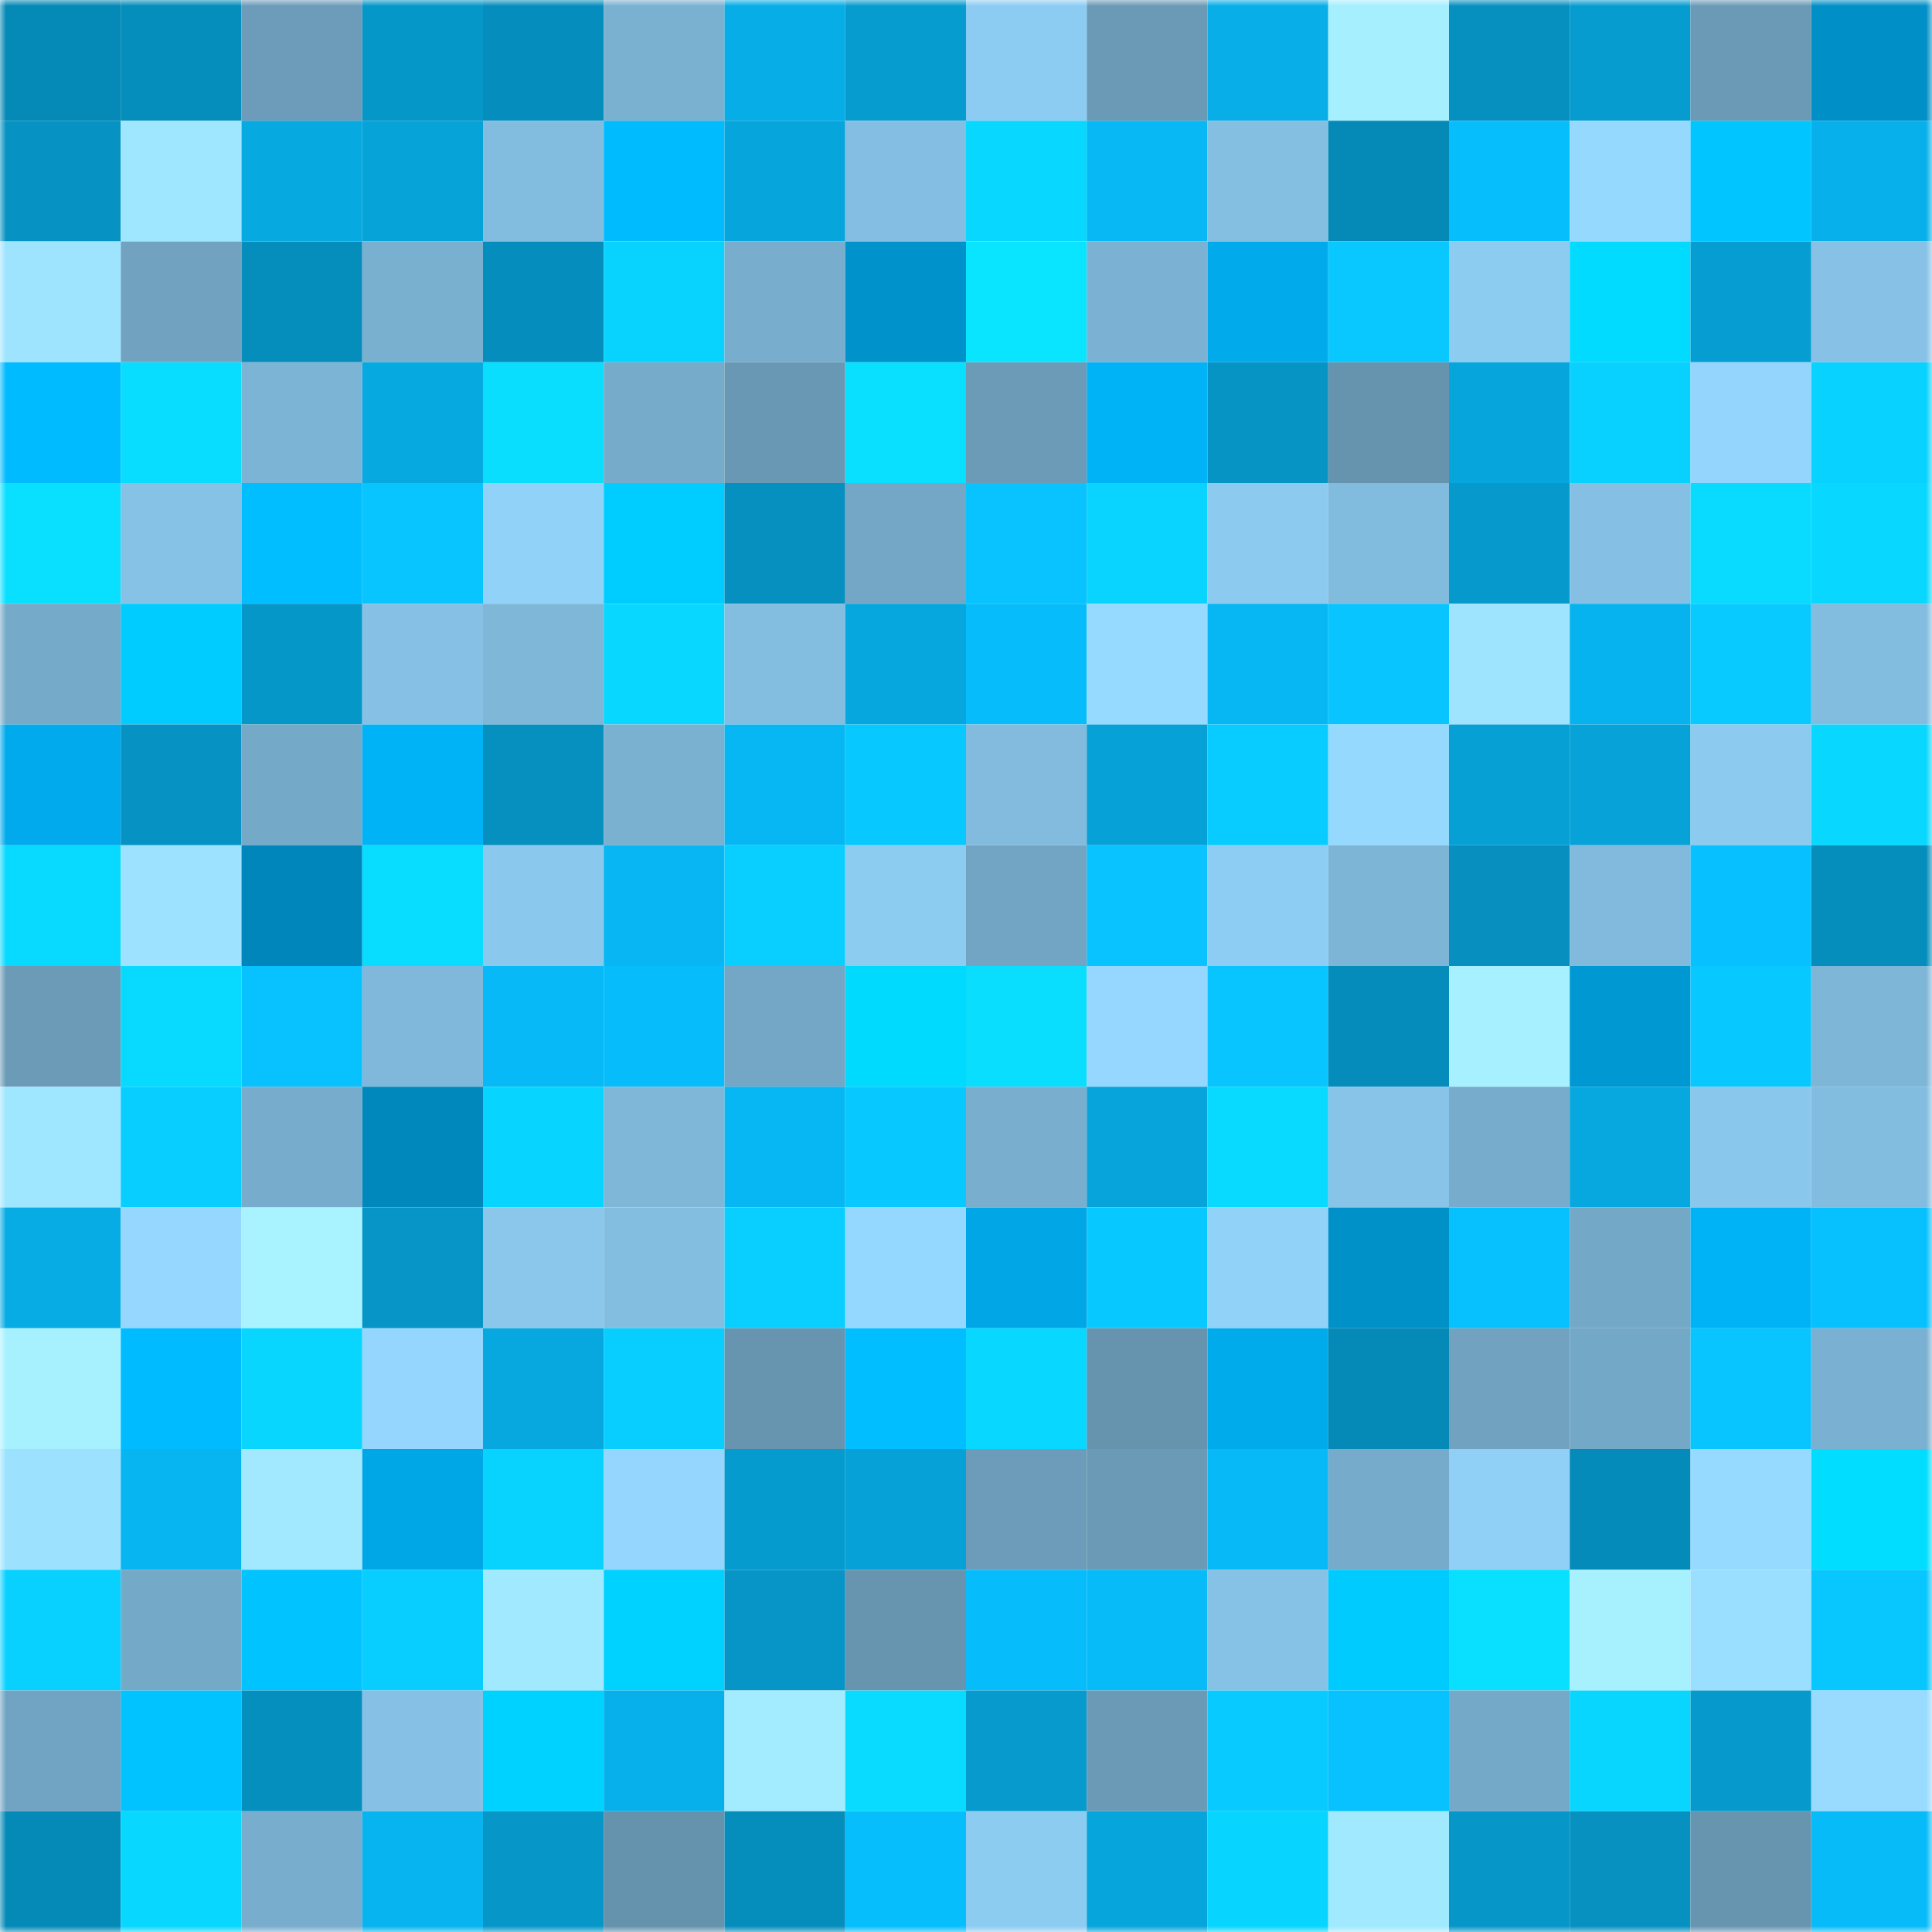 <svg viewBox="0 0 160 160" fill="none" role="img" xmlns="http://www.w3.org/2000/svg" width="240" height="240" name="ens%2Cyoungest.eth"><mask id="706295771" mask-type="alpha" maskUnits="userSpaceOnUse" x="0" y="0" width="160" height="160"><rect width="160" height="160" fill="#FFFFFF"></rect></mask><g mask="url(#706295771)"><rect x="0" y="0" width="10" height="10" fill="#0589b6"></rect><rect x="10" y="0" width="10" height="10" fill="#058dbb"></rect><rect x="20" y="0" width="10" height="10" fill="#6c9cb9"></rect><rect x="30" y="0" width="10" height="10" fill="#0697c9"></rect><rect x="40" y="0" width="10" height="10" fill="#058ebd"></rect><rect x="50" y="0" width="10" height="10" fill="#7ab1d1"></rect><rect x="60" y="0" width="10" height="10" fill="#07ade6"></rect><rect x="70" y="0" width="10" height="10" fill="#069ccf"></rect><rect x="80" y="0" width="10" height="10" fill="#8dccf2"></rect><rect x="90" y="0" width="10" height="10" fill="#6b9ab6"></rect><rect x="100" y="0" width="10" height="10" fill="#07aee7"></rect><rect x="110" y="0" width="10" height="10" fill="#a5efff"></rect><rect x="120" y="0" width="10" height="10" fill="#0690bf"></rect><rect x="130" y="0" width="10" height="10" fill="#069cd0"></rect><rect x="140" y="0" width="10" height="10" fill="#6a9ab6"></rect><rect x="150" y="0" width="10" height="10" fill="#008fc6"></rect><rect x="0" y="10" width="10" height="10" fill="#0692c2"></rect><rect x="10" y="10" width="10" height="10" fill="#9fe6ff"></rect><rect x="20" y="10" width="10" height="10" fill="#07a9e1"></rect><rect x="30" y="10" width="10" height="10" fill="#06a3d9"></rect><rect x="40" y="10" width="10" height="10" fill="#82bcde"></rect><rect x="50" y="10" width="10" height="10" fill="#00bcff"></rect><rect x="60" y="10" width="10" height="10" fill="#06a6dc"></rect><rect x="70" y="10" width="10" height="10" fill="#84bfe3"></rect><rect x="80" y="10" width="10" height="10" fill="#08d8ff"></rect><rect x="90" y="10" width="10" height="10" fill="#07b8f4"></rect><rect x="100" y="10" width="10" height="10" fill="#84bfe2"></rect><rect x="110" y="10" width="10" height="10" fill="#0589b6"></rect><rect x="120" y="10" width="10" height="10" fill="#07befd"></rect><rect x="130" y="10" width="10" height="10" fill="#96d9ff"></rect><rect x="140" y="10" width="10" height="10" fill="#00c5ff"></rect><rect x="150" y="10" width="10" height="10" fill="#07b0ea"></rect><rect x="0" y="20" width="10" height="10" fill="#9ee4ff"></rect><rect x="10" y="20" width="10" height="10" fill="#71a3c1"></rect><rect x="20" y="20" width="10" height="10" fill="#058dbc"></rect><rect x="30" y="20" width="10" height="10" fill="#79afcf"></rect><rect x="40" y="20" width="10" height="10" fill="#058ebd"></rect><rect x="50" y="20" width="10" height="10" fill="#08d3ff"></rect><rect x="60" y="20" width="10" height="10" fill="#78adcd"></rect><rect x="70" y="20" width="10" height="10" fill="#0092ca"></rect><rect x="80" y="20" width="10" height="10" fill="#09e4ff"></rect><rect x="90" y="20" width="10" height="10" fill="#7bb2d3"></rect><rect x="100" y="20" width="10" height="10" fill="#00aaeb"></rect><rect x="110" y="20" width="10" height="10" fill="#08c8ff"></rect><rect x="120" y="20" width="10" height="10" fill="#8dccf1"></rect><rect x="130" y="20" width="10" height="10" fill="#00dbff"></rect><rect x="140" y="20" width="10" height="10" fill="#069ed2"></rect><rect x="150" y="20" width="10" height="10" fill="#87c2e6"></rect><rect x="0" y="30" width="10" height="10" fill="#00bbff"></rect><rect x="10" y="30" width="10" height="10" fill="#08ddff"></rect><rect x="20" y="30" width="10" height="10" fill="#7cb4d5"></rect><rect x="30" y="30" width="10" height="10" fill="#06a9e0"></rect><rect x="40" y="30" width="10" height="10" fill="#09deff"></rect><rect x="50" y="30" width="10" height="10" fill="#76abca"></rect><rect x="60" y="30" width="10" height="10" fill="#6998b4"></rect><rect x="70" y="30" width="10" height="10" fill="#09e0ff"></rect><rect x="80" y="30" width="10" height="10" fill="#6b9bb7"></rect><rect x="90" y="30" width="10" height="10" fill="#00b3f7"></rect><rect x="100" y="30" width="10" height="10" fill="#0694c5"></rect><rect x="110" y="30" width="10" height="10" fill="#6693ae"></rect><rect x="120" y="30" width="10" height="10" fill="#06a6dd"></rect><rect x="130" y="30" width="10" height="10" fill="#08d0ff"></rect><rect x="140" y="30" width="10" height="10" fill="#93d5fc"></rect><rect x="150" y="30" width="10" height="10" fill="#08d2ff"></rect><rect x="0" y="40" width="10" height="10" fill="#09dfff"></rect><rect x="10" y="40" width="10" height="10" fill="#86c2e5"></rect><rect x="20" y="40" width="10" height="10" fill="#00beff"></rect><rect x="30" y="40" width="10" height="10" fill="#08c5ff"></rect><rect x="40" y="40" width="10" height="10" fill="#91d2f9"></rect><rect x="50" y="40" width="10" height="10" fill="#00cdff"></rect><rect x="60" y="40" width="10" height="10" fill="#0690c0"></rect><rect x="70" y="40" width="10" height="10" fill="#74a7c6"></rect><rect x="80" y="40" width="10" height="10" fill="#08c3ff"></rect><rect x="90" y="40" width="10" height="10" fill="#08d4ff"></rect><rect x="100" y="40" width="10" height="10" fill="#8ccaf0"></rect><rect x="110" y="40" width="10" height="10" fill="#81bbdd"></rect><rect x="120" y="40" width="10" height="10" fill="#0699cb"></rect><rect x="130" y="40" width="10" height="10" fill="#85c0e4"></rect><rect x="140" y="40" width="10" height="10" fill="#08dbff"></rect><rect x="150" y="40" width="10" height="10" fill="#08d8ff"></rect><rect x="0" y="50" width="10" height="10" fill="#75aac9"></rect><rect x="10" y="50" width="10" height="10" fill="#00ccff"></rect><rect x="20" y="50" width="10" height="10" fill="#0697c9"></rect><rect x="30" y="50" width="10" height="10" fill="#86c1e5"></rect><rect x="40" y="50" width="10" height="10" fill="#7eb7d8"></rect><rect x="50" y="50" width="10" height="10" fill="#08d8ff"></rect><rect x="60" y="50" width="10" height="10" fill="#83bde0"></rect><rect x="70" y="50" width="10" height="10" fill="#06a7de"></rect><rect x="80" y="50" width="10" height="10" fill="#07bcfa"></rect><rect x="90" y="50" width="10" height="10" fill="#97daff"></rect><rect x="100" y="50" width="10" height="10" fill="#07b7f3"></rect><rect x="110" y="50" width="10" height="10" fill="#08c5ff"></rect><rect x="120" y="50" width="10" height="10" fill="#9ee4ff"></rect><rect x="130" y="50" width="10" height="10" fill="#07b3ee"></rect><rect x="140" y="50" width="10" height="10" fill="#08caff"></rect><rect x="150" y="50" width="10" height="10" fill="#82bcdf"></rect><rect x="0" y="60" width="10" height="10" fill="#00aaec"></rect><rect x="10" y="60" width="10" height="10" fill="#0692c3"></rect><rect x="20" y="60" width="10" height="10" fill="#75a9c8"></rect><rect x="30" y="60" width="10" height="10" fill="#00b2f6"></rect><rect x="40" y="60" width="10" height="10" fill="#0690bf"></rect><rect x="50" y="60" width="10" height="10" fill="#7ab1d1"></rect><rect x="60" y="60" width="10" height="10" fill="#07b7f4"></rect><rect x="70" y="60" width="10" height="10" fill="#08c9ff"></rect><rect x="80" y="60" width="10" height="10" fill="#82bbde"></rect><rect x="90" y="60" width="10" height="10" fill="#06a1d6"></rect><rect x="100" y="60" width="10" height="10" fill="#08ccff"></rect><rect x="110" y="60" width="10" height="10" fill="#96d9ff"></rect><rect x="120" y="60" width="10" height="10" fill="#06a0d5"></rect><rect x="130" y="60" width="10" height="10" fill="#06a2d8"></rect><rect x="140" y="60" width="10" height="10" fill="#8ccaf0"></rect><rect x="150" y="60" width="10" height="10" fill="#08d8ff"></rect><rect x="0" y="70" width="10" height="10" fill="#08d9ff"></rect><rect x="10" y="70" width="10" height="10" fill="#9de3ff"></rect><rect x="20" y="70" width="10" height="10" fill="#0086ba"></rect><rect x="30" y="70" width="10" height="10" fill="#08dcff"></rect><rect x="40" y="70" width="10" height="10" fill="#8ac8ed"></rect><rect x="50" y="70" width="10" height="10" fill="#07b6f2"></rect><rect x="60" y="70" width="10" height="10" fill="#08cfff"></rect><rect x="70" y="70" width="10" height="10" fill="#8dccf1"></rect><rect x="80" y="70" width="10" height="10" fill="#72a5c3"></rect><rect x="90" y="70" width="10" height="10" fill="#08c3ff"></rect><rect x="100" y="70" width="10" height="10" fill="#8ecdf3"></rect><rect x="110" y="70" width="10" height="10" fill="#7db5d6"></rect><rect x="120" y="70" width="10" height="10" fill="#068fbf"></rect><rect x="130" y="70" width="10" height="10" fill="#81badc"></rect><rect x="140" y="70" width="10" height="10" fill="#07c0ff"></rect><rect x="150" y="70" width="10" height="10" fill="#058dbc"></rect><rect x="0" y="80" width="10" height="10" fill="#6b9bb7"></rect><rect x="10" y="80" width="10" height="10" fill="#08daff"></rect><rect x="20" y="80" width="10" height="10" fill="#07c2ff"></rect><rect x="30" y="80" width="10" height="10" fill="#7fb8da"></rect><rect x="40" y="80" width="10" height="10" fill="#07baf7"></rect><rect x="50" y="80" width="10" height="10" fill="#07bcfa"></rect><rect x="60" y="80" width="10" height="10" fill="#74a7c6"></rect><rect x="70" y="80" width="10" height="10" fill="#00daff"></rect><rect x="80" y="80" width="10" height="10" fill="#09deff"></rect><rect x="90" y="80" width="10" height="10" fill="#95d7ff"></rect><rect x="100" y="80" width="10" height="10" fill="#08c4ff"></rect><rect x="110" y="80" width="10" height="10" fill="#058cba"></rect><rect x="120" y="80" width="10" height="10" fill="#a6f0ff"></rect><rect x="130" y="80" width="10" height="10" fill="#0098d3"></rect><rect x="140" y="80" width="10" height="10" fill="#08c9ff"></rect><rect x="150" y="80" width="10" height="10" fill="#7eb6d8"></rect><rect x="0" y="90" width="10" height="10" fill="#9fe6ff"></rect><rect x="10" y="90" width="10" height="10" fill="#08ceff"></rect><rect x="20" y="90" width="10" height="10" fill="#77accc"></rect><rect x="30" y="90" width="10" height="10" fill="#0088bd"></rect><rect x="40" y="90" width="10" height="10" fill="#08d5ff"></rect><rect x="50" y="90" width="10" height="10" fill="#7fb7d9"></rect><rect x="60" y="90" width="10" height="10" fill="#07b7f3"></rect><rect x="70" y="90" width="10" height="10" fill="#08c9ff"></rect><rect x="80" y="90" width="10" height="10" fill="#79aece"></rect><rect x="90" y="90" width="10" height="10" fill="#06a4da"></rect><rect x="100" y="90" width="10" height="10" fill="#08d9ff"></rect><rect x="110" y="90" width="10" height="10" fill="#88c4e8"></rect><rect x="120" y="90" width="10" height="10" fill="#77accc"></rect><rect x="130" y="90" width="10" height="10" fill="#06a8df"></rect><rect x="140" y="90" width="10" height="10" fill="#8ac7ec"></rect><rect x="150" y="90" width="10" height="10" fill="#82bcdf"></rect><rect x="0" y="100" width="10" height="10" fill="#07ace4"></rect><rect x="10" y="100" width="10" height="10" fill="#95d7ff"></rect><rect x="20" y="100" width="10" height="10" fill="#a8f3ff"></rect><rect x="30" y="100" width="10" height="10" fill="#0695c6"></rect><rect x="40" y="100" width="10" height="10" fill="#8ac7eb"></rect><rect x="50" y="100" width="10" height="10" fill="#83bde0"></rect><rect x="60" y="100" width="10" height="10" fill="#08cfff"></rect><rect x="70" y="100" width="10" height="10" fill="#95d8ff"></rect><rect x="80" y="100" width="10" height="10" fill="#00a6e6"></rect><rect x="90" y="100" width="10" height="10" fill="#08c9ff"></rect><rect x="100" y="100" width="10" height="10" fill="#91d2f9"></rect><rect x="110" y="100" width="10" height="10" fill="#0091c8"></rect><rect x="120" y="100" width="10" height="10" fill="#07c1ff"></rect><rect x="130" y="100" width="10" height="10" fill="#74a8c7"></rect><rect x="140" y="100" width="10" height="10" fill="#00b2f6"></rect><rect x="150" y="100" width="10" height="10" fill="#07c1ff"></rect><rect x="0" y="110" width="10" height="10" fill="#a7f1ff"></rect><rect x="10" y="110" width="10" height="10" fill="#00bbff"></rect><rect x="20" y="110" width="10" height="10" fill="#08d6ff"></rect><rect x="30" y="110" width="10" height="10" fill="#94d6fe"></rect><rect x="40" y="110" width="10" height="10" fill="#06a8df"></rect><rect x="50" y="110" width="10" height="10" fill="#08cdff"></rect><rect x="60" y="110" width="10" height="10" fill="#6795b0"></rect><rect x="70" y="110" width="10" height="10" fill="#00beff"></rect><rect x="80" y="110" width="10" height="10" fill="#08d8ff"></rect><rect x="90" y="110" width="10" height="10" fill="#6694af"></rect><rect x="100" y="110" width="10" height="10" fill="#00abec"></rect><rect x="110" y="110" width="10" height="10" fill="#0589b6"></rect><rect x="120" y="110" width="10" height="10" fill="#71a3c1"></rect><rect x="130" y="110" width="10" height="10" fill="#74a8c7"></rect><rect x="140" y="110" width="10" height="10" fill="#08c4ff"></rect><rect x="150" y="110" width="10" height="10" fill="#7ab0d1"></rect><rect x="0" y="120" width="10" height="10" fill="#9ce2ff"></rect><rect x="10" y="120" width="10" height="10" fill="#07b5f0"></rect><rect x="20" y="120" width="10" height="10" fill="#a2e9ff"></rect><rect x="30" y="120" width="10" height="10" fill="#00a7e7"></rect><rect x="40" y="120" width="10" height="10" fill="#08d3ff"></rect><rect x="50" y="120" width="10" height="10" fill="#94d6fd"></rect><rect x="60" y="120" width="10" height="10" fill="#069bce"></rect><rect x="70" y="120" width="10" height="10" fill="#06a1d7"></rect><rect x="80" y="120" width="10" height="10" fill="#6c9cb9"></rect><rect x="90" y="120" width="10" height="10" fill="#6b9ab6"></rect><rect x="100" y="120" width="10" height="10" fill="#07b9f6"></rect><rect x="110" y="120" width="10" height="10" fill="#77abcb"></rect><rect x="120" y="120" width="10" height="10" fill="#90d0f7"></rect><rect x="130" y="120" width="10" height="10" fill="#058bb9"></rect><rect x="140" y="120" width="10" height="10" fill="#97daff"></rect><rect x="150" y="120" width="10" height="10" fill="#00ddff"></rect><rect x="0" y="130" width="10" height="10" fill="#08d1ff"></rect><rect x="10" y="130" width="10" height="10" fill="#75a9c8"></rect><rect x="20" y="130" width="10" height="10" fill="#00c3ff"></rect><rect x="30" y="130" width="10" height="10" fill="#08ceff"></rect><rect x="40" y="130" width="10" height="10" fill="#a1e9ff"></rect><rect x="50" y="130" width="10" height="10" fill="#00d2ff"></rect><rect x="60" y="130" width="10" height="10" fill="#0695c6"></rect><rect x="70" y="130" width="10" height="10" fill="#6795b0"></rect><rect x="80" y="130" width="10" height="10" fill="#07bcfa"></rect><rect x="90" y="130" width="10" height="10" fill="#07baf8"></rect><rect x="100" y="130" width="10" height="10" fill="#86c2e6"></rect><rect x="110" y="130" width="10" height="10" fill="#00cbff"></rect><rect x="120" y="130" width="10" height="10" fill="#09dfff"></rect><rect x="130" y="130" width="10" height="10" fill="#a7f1ff"></rect><rect x="140" y="130" width="10" height="10" fill="#9adfff"></rect><rect x="150" y="130" width="10" height="10" fill="#08c7ff"></rect><rect x="0" y="140" width="10" height="10" fill="#71a3c2"></rect><rect x="10" y="140" width="10" height="10" fill="#00c3ff"></rect><rect x="20" y="140" width="10" height="10" fill="#058fbe"></rect><rect x="30" y="140" width="10" height="10" fill="#86c1e5"></rect><rect x="40" y="140" width="10" height="10" fill="#00d2ff"></rect><rect x="50" y="140" width="10" height="10" fill="#07b0eb"></rect><rect x="60" y="140" width="10" height="10" fill="#a3ebff"></rect><rect x="70" y="140" width="10" height="10" fill="#08dbff"></rect><rect x="80" y="140" width="10" height="10" fill="#069acd"></rect><rect x="90" y="140" width="10" height="10" fill="#6b9ab6"></rect><rect x="100" y="140" width="10" height="10" fill="#08caff"></rect><rect x="110" y="140" width="10" height="10" fill="#07c2ff"></rect><rect x="120" y="140" width="10" height="10" fill="#75a9c8"></rect><rect x="130" y="140" width="10" height="10" fill="#08d6ff"></rect><rect x="140" y="140" width="10" height="10" fill="#0699cc"></rect><rect x="150" y="140" width="10" height="10" fill="#98dbff"></rect><rect x="0" y="150" width="10" height="10" fill="#058ab7"></rect><rect x="10" y="150" width="10" height="10" fill="#08d7ff"></rect><rect x="20" y="150" width="10" height="10" fill="#78adcd"></rect><rect x="30" y="150" width="10" height="10" fill="#07b4ef"></rect><rect x="40" y="150" width="10" height="10" fill="#0697c8"></rect><rect x="50" y="150" width="10" height="10" fill="#6592ad"></rect><rect x="60" y="150" width="10" height="10" fill="#058dbb"></rect><rect x="70" y="150" width="10" height="10" fill="#07befd"></rect><rect x="80" y="150" width="10" height="10" fill="#8dccf1"></rect><rect x="90" y="150" width="10" height="10" fill="#06a6dd"></rect><rect x="100" y="150" width="10" height="10" fill="#08d5ff"></rect><rect x="110" y="150" width="10" height="10" fill="#a1e9ff"></rect><rect x="120" y="150" width="10" height="10" fill="#0696c8"></rect><rect x="130" y="150" width="10" height="10" fill="#0691c1"></rect><rect x="140" y="150" width="10" height="10" fill="#6795b0"></rect><rect x="150" y="150" width="10" height="10" fill="#07bbf9"></rect></g></svg>